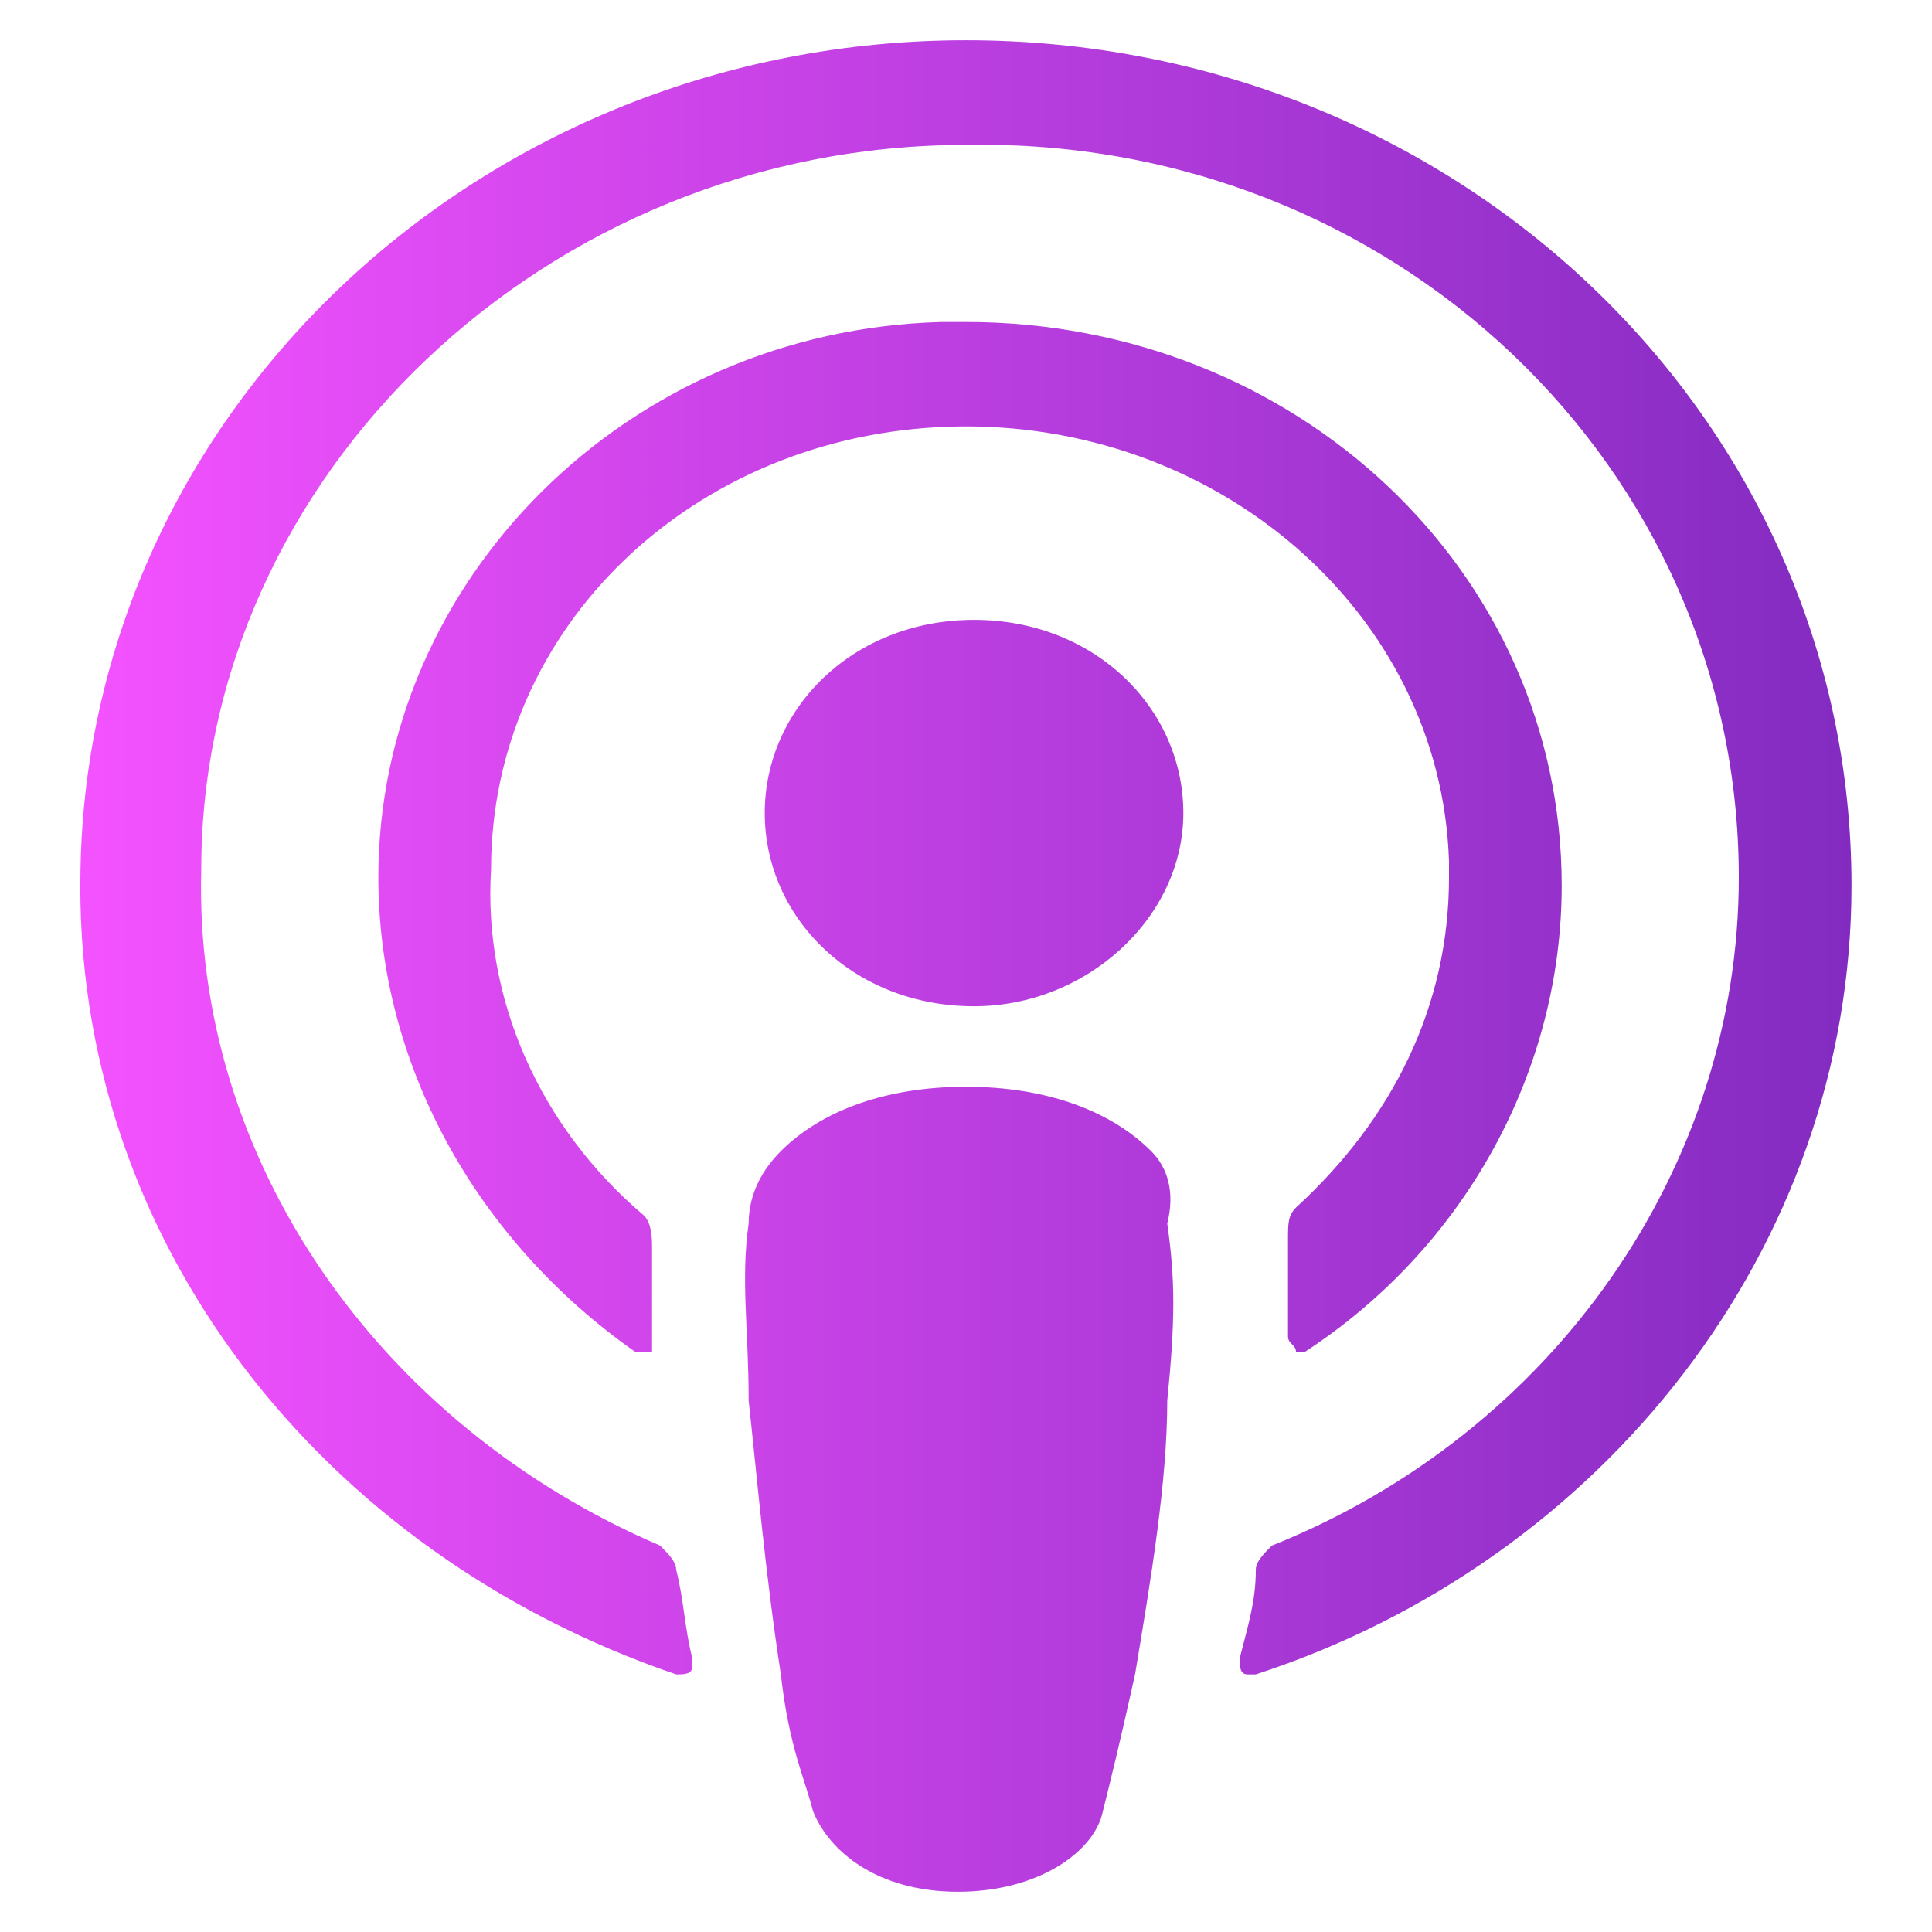 <?xml version="1.0" encoding="utf-8"?>
<!-- Generator: Adobe Illustrator 25.2.3, SVG Export Plug-In . SVG Version: 6.00 Build 0)  -->
<svg version="1.1" id="Layer_1" xmlns="http://www.w3.org/2000/svg" xmlns:xlink="http://www.w3.org/1999/xlink" x="0px" y="0px"
	 viewBox="0 0 24 24" style="enable-background:new 0 0 24 24;" xml:space="preserve">
<style type="text/css">
	.st0{fill:none;}
	.st1{fill:url(#SVGID_1_);}
</style>
<rect class="st0" width="24" height="24"/>
<rect x="0.5" class="st0" width="23" height="24"/>
<g>
	
		<linearGradient id="SVGID_1_" gradientUnits="userSpaceOnUse" x1="1.023" y1="14" x2="22.977" y2="14" gradientTransform="matrix(1 0 0 -1 0 26)">
		<stop  offset="0" style="stop-color:#F452FF"/>
		<stop  offset="1" style="stop-color:#832BC1"/>
	</linearGradient>
	<path class="st1" d="M14.3,14.3c-0.5-0.5-1.3-0.8-2.3-0.8c-1,0-1.8,0.3-2.3,0.8c-0.2,0.2-0.4,0.5-0.4,0.9c-0.1,0.7,0,1.3,0,2.2
		c0.1,0.9,0.2,2.1,0.4,3.4c0.1,0.9,0.3,1.3,0.4,1.7c0.2,0.5,0.8,1,1.8,1s1.7-0.5,1.8-1c0.1-0.4,0.2-0.8,0.4-1.7
		c0.2-1.2,0.4-2.4,0.4-3.4c0.1-1,0.1-1.5,0-2.2C14.6,14.8,14.5,14.5,14.3,14.3z M9.5,10.1c0,1.3,1.1,2.4,2.6,2.4
		c1.4,0,2.6-1.1,2.6-2.4c0-1.3-1.1-2.4-2.6-2.4C10.6,7.7,9.5,8.8,9.5,10.1z M12,0.5C6,0.5,1.1,5.1,1,10.8c-0.1,4.6,3,8.5,7.4,10
		c0.1,0,0.2,0,0.2-0.1c0,0,0,0,0-0.1c-0.1-0.4-0.1-0.7-0.2-1.1c0-0.1-0.1-0.2-0.2-0.3c-3.5-1.5-5.8-4.8-5.7-8.4c0-4.9,4.3-9,9.5-9
		c5.3-0.1,9.6,4,9.6,9.1c0,3.6-2.3,6.9-5.8,8.3c-0.1,0.1-0.2,0.2-0.2,0.3c0,0.4-0.1,0.7-0.2,1.1c0,0.1,0,0.2,0.1,0.2c0,0,0,0,0.1,0
		c4.3-1.4,7.4-5.3,7.4-9.8C23,5.2,18.1,0.5,12,0.5z M11.8,5.3c3.3-0.1,6.1,2.3,6.2,5.4c0,0.1,0,0.1,0,0.2c0,1.6-0.7,3-1.9,4.1
		c-0.1,0.1-0.1,0.2-0.1,0.4c0,0.4,0,0.8,0,1.2c0,0.1,0.1,0.1,0.1,0.2c0,0,0.1,0,0.1,0c2-1.3,3.2-3.5,3.2-5.8c0-3.9-3.3-7-7.4-7
		c-0.1,0-0.2,0-0.3,0c-3.9,0.1-7,3.2-7,6.9c0,2.3,1.2,4.5,3.2,5.9c0.1,0,0.2,0,0.2,0c0,0,0-0.1,0-0.1c0-0.4,0-0.8,0-1.2
		c0-0.1,0-0.3-0.1-0.4C6.7,14,6,12.4,6.1,10.8C6.1,7.8,8.6,5.4,11.8,5.3z"/>
</g>
</svg>
